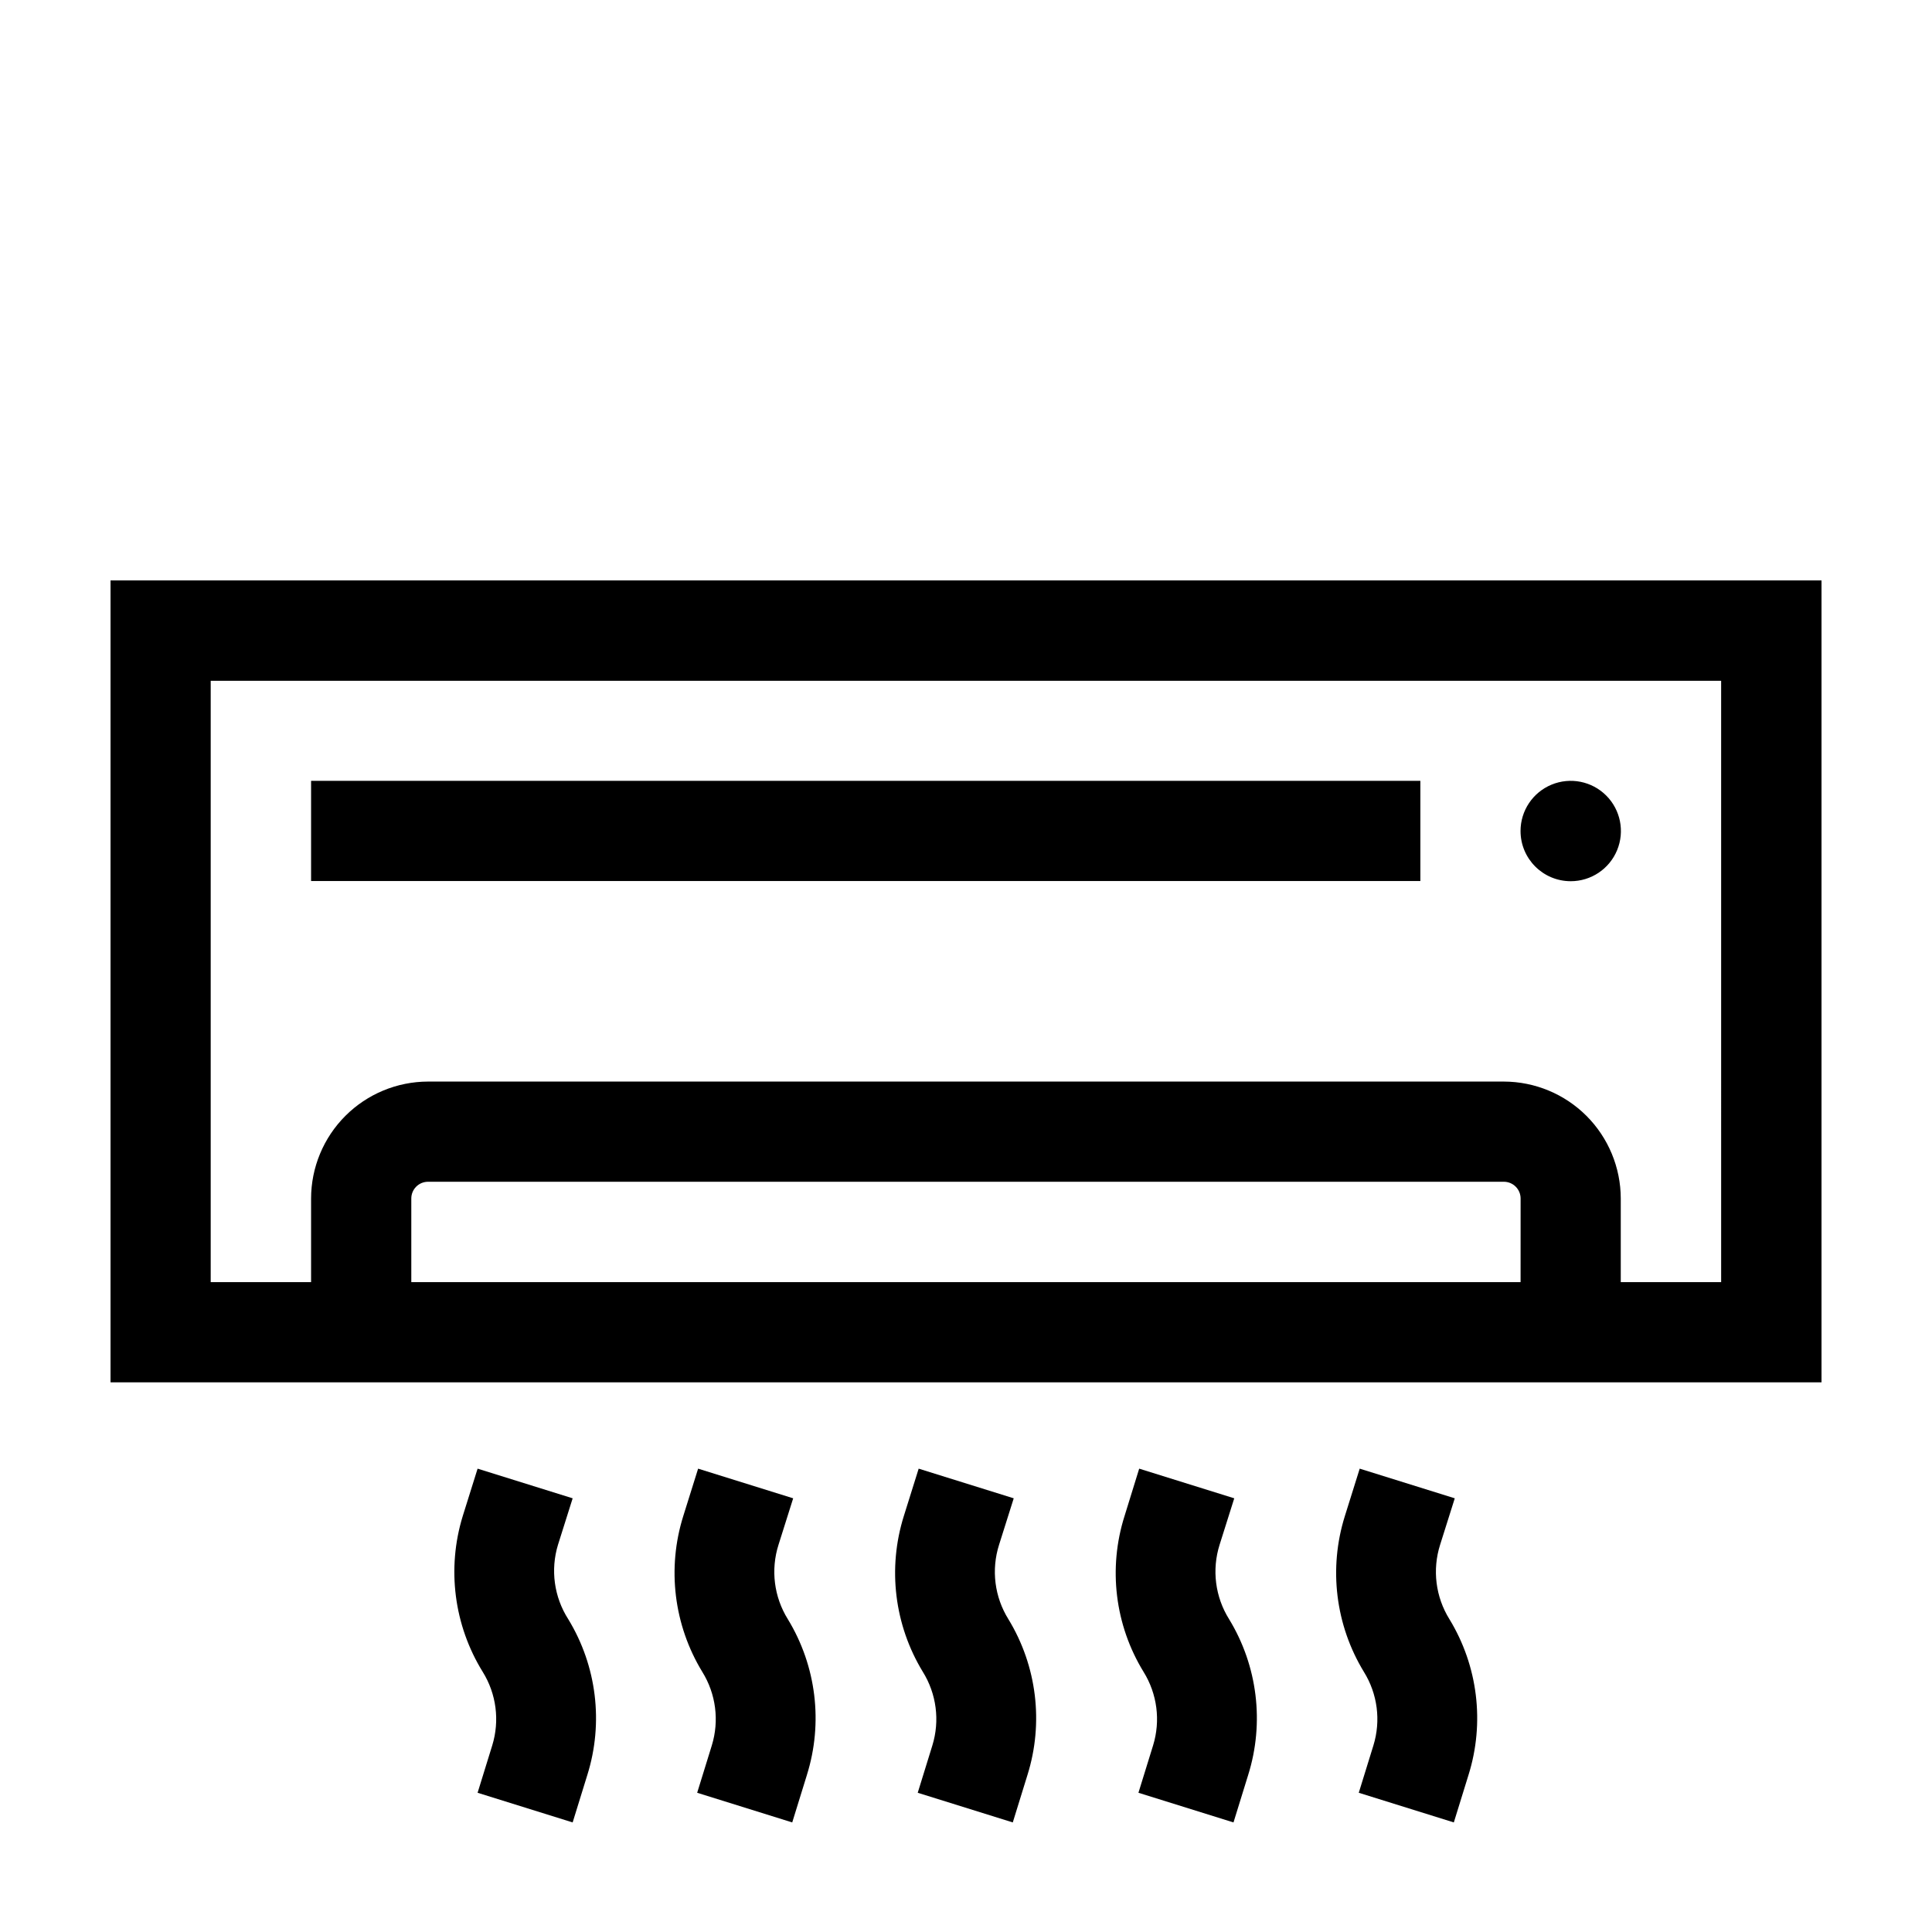 <?xml version="1.0" encoding="UTF-8"?>
<!-- Uploaded to: ICON Repo, www.iconrepo.com, Generator: ICON Repo Mixer Tools -->
<svg fill="#000000" width="800px" height="800px" version="1.1" viewBox="144 144 512 512" xmlns="http://www.w3.org/2000/svg">
 <g>
  <path d="m173.29 297.82v212.51h453.43v-212.51zm373.68 185.96h-293.97v-22.168c0-2.449 1.984-4.434 4.434-4.434h285.11c1.176 0 2.301 0.469 3.133 1.301 0.832 0.832 1.301 1.957 1.301 3.133zm53.152 0h-26.602v-22.168c-0.016-8.211-3.285-16.086-9.09-21.895-5.809-5.805-13.684-9.074-21.895-9.09h-285.11c-8.215 0.016-16.09 3.285-21.895 9.09-5.809 5.809-9.078 13.684-9.09 21.895v22.168h-26.602v-159.36h400.28z"/>
  <path d="m226.44 350.93h293.97v26.551h-293.97z"/>
  <path d="m560.26 377.53c5.379 0 10.227-3.238 12.285-8.211 2.059-4.969 0.922-10.688-2.883-14.492-3.805-3.805-9.523-4.941-14.492-2.883-4.973 2.059-8.211 6.906-8.211 12.285 0 7.348 5.953 13.301 13.301 13.301z"/>
  <path d="m408.77 553.36 3.879-12.293-25.191-7.859-3.93 12.543c-4.352 13.855-2.516 28.91 5.039 41.312 3.617 5.828 4.539 12.941 2.519 19.496l-3.879 12.543 25.191 7.859 3.879-12.543c4.352-13.852 2.516-28.91-5.039-41.309-3.68-5.906-4.582-13.125-2.469-19.75z"/>
  <path d="m467.21 553.36 3.879-12.293-25.191-7.859-3.879 12.543c-4.394 13.852-2.555 28.926 5.039 41.312 3.617 5.828 4.539 12.941 2.519 19.496l-3.879 12.543 25.191 7.859 3.879-12.543c4.352-13.852 2.516-28.91-5.039-41.309-3.695-5.898-4.617-13.117-2.519-19.75z"/>
  <path d="m350.32 553.36 3.879-12.293-25.191-7.859-3.93 12.543c-4.352 13.855-2.516 28.91 5.039 41.312 3.617 5.828 4.535 12.941 2.519 19.496l-3.879 12.543 25.191 7.859 3.879-12.543h-0.004c4.356-13.852 2.519-28.91-5.035-41.309-3.68-5.906-4.582-13.125-2.469-19.75z"/>
  <path d="m291.88 553.36 3.879-12.293-25.191-7.859-3.93 12.543c-4.277 13.891-2.352 28.949 5.289 41.312 3.621 5.828 4.539 12.941 2.519 19.496l-3.879 12.543 25.191 7.859 3.879-12.543c4.352-13.852 2.516-28.91-5.039-41.309-3.762-5.867-4.758-13.09-2.719-19.75z"/>
  <path d="m525.65 553.36 3.879-12.293-25.191-7.859-3.93 12.543c-4.352 13.855-2.516 28.91 5.039 41.312 3.621 5.828 4.539 12.941 2.519 19.496l-3.879 12.543 25.191 7.859 3.879-12.543c4.352-13.852 2.516-28.91-5.039-41.309-3.676-5.906-4.578-13.125-2.469-19.75z"/>
 </g>
</svg>